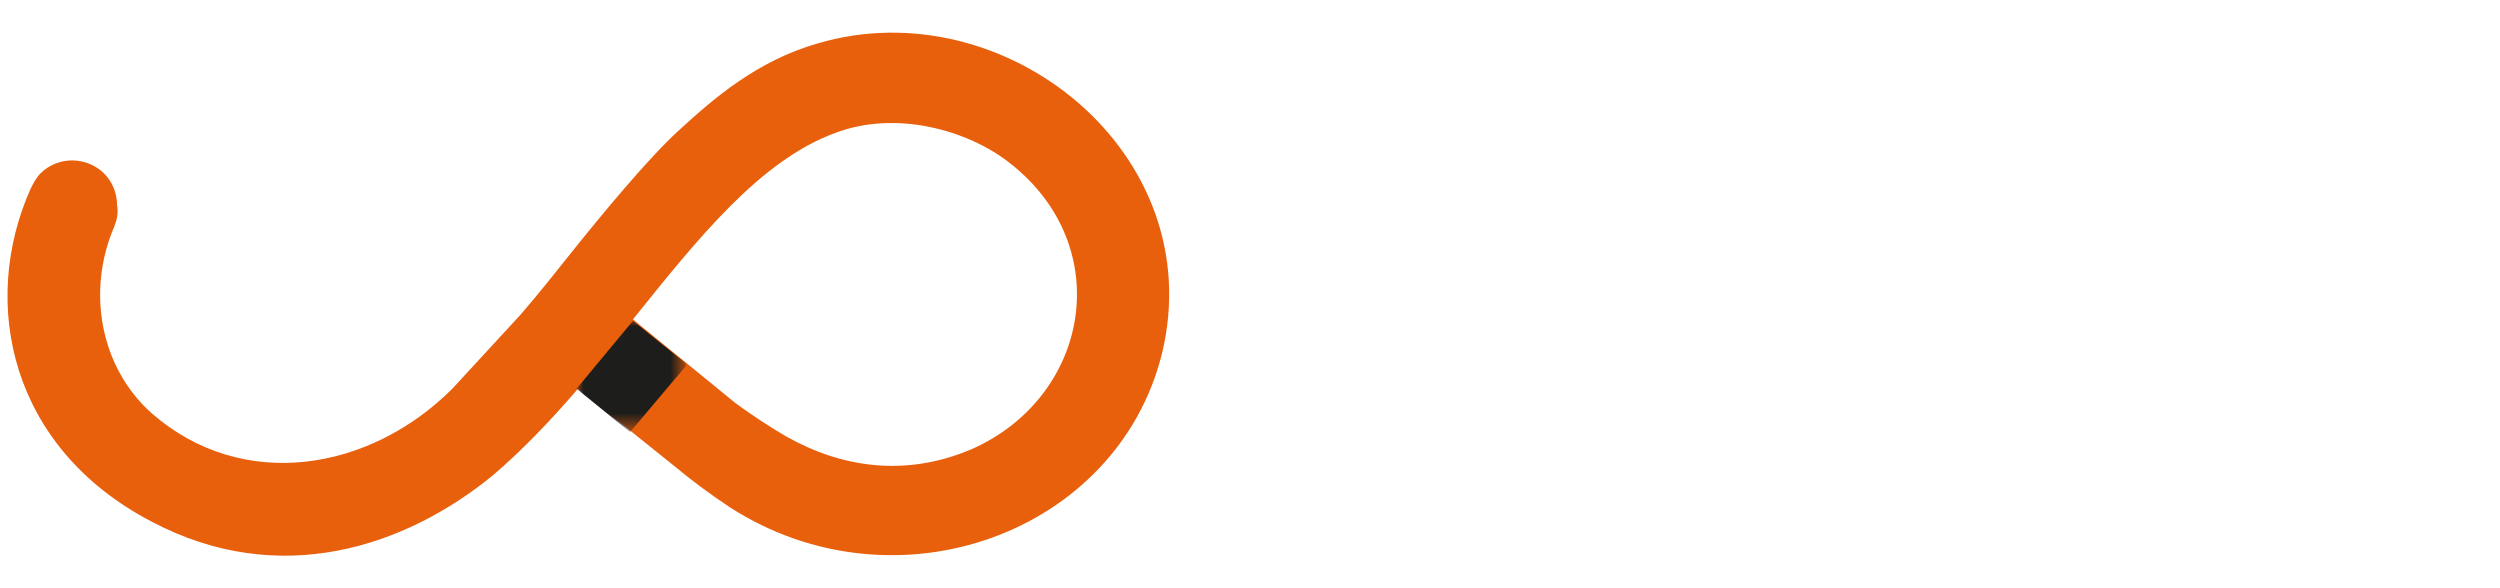 <?xml version="1.0" encoding="utf-8"?>
<!-- Generator: Adobe Illustrator 27.1.1, SVG Export Plug-In . SVG Version: 6.00 Build 0)  -->
<svg version="1.1" id="Camada_1" xmlns="http://www.w3.org/2000/svg" xmlns:xlink="http://www.w3.org/1999/xlink" x="0px" y="0px"
	 viewBox="0 0 173 40.7" style="enable-background:new 0 0 173 40.7;" xml:space="preserve">
<style type="text/css">
	.st0{fill:#FFFFFF;}
	.st1{fill-rule:evenodd;clip-rule:evenodd;fill:#E85F0C;}
	.st2{filter:url(#Adobe_OpacityMaskFilter);}
	.st3{fill:url(#SVGID_00000010304248408799707910000001334744797502490792_);}
	.st4{mask:url(#SVGID_1_);fill-rule:evenodd;clip-rule:evenodd;fill:#1D1D1B;}
</style>
<g>
	<g>
		<g>
			<path class="st0" d="M122.4,15.1c1.1,0,1.9-0.9,1.9-2.1c0-1.2-0.9-2.2-1.9-2.2c-1.1,0-1.9,1-1.9,2.2
				C120.5,14.1,121.3,15.1,122.4,15.1 M120.7,30.9h3.4V16.6h-3.4V30.9z M112.1,16.3c-1.3,0-2.6,0.4-3.5,1.2v-0.9h-3.4v14.3h3.4V20.8
				c0.8-0.7,1.7-1.1,2.9-1.1c1.9,0,2.9,1.1,2.9,3.3v8h3.4v-8C117.7,18.3,116,16.3,112.1,16.3z M102,12.3h-3.4v10.1
				c0,3.5-1.4,5.2-4.2,5.2c-2.7,0-4.2-1.7-4.2-5.2V12.3h-3.4v11.1c0,4.3,2.6,7.7,7.6,7.7c5,0,7.6-3.4,7.6-7.7V12.3z"/>
		</g>
		<g>
			<path class="st0" d="M145.6,19.4c1.4-1.3,3-1.9,5-1.9c2.9,0,4.8,2.1,4.8,5.3V31h1.1v-8.3c0-3.9-2.2-6.4-5.7-6.4
				c-2,0-3.8,0.7-5,1.8v-1.6h-1.1V31h1.1V19.4z"/>
			<path class="st0" d="M134.1,31.1c4,0,7.2-3.3,7.2-7.4c0-4.1-3.2-7.4-7.2-7.4c-4,0-7.2,3.3-7.2,7.4
				C126.9,27.8,130.1,31.1,134.1,31.1z M127.9,23.8c0-3.5,2.8-6.3,6.2-6.3c3.4,0,6.1,2.8,6.1,6.3c0,3.5-2.8,6.3-6.1,6.3
				C130.7,30,127.9,27.2,127.9,23.8z"/>
			<path class="st0" d="M171,27.7c-1.1,1.5-2.9,2.4-5,2.4c-3,0-5.5-2.5-5.7-5.8h12.1v-0.4c0-4.5-2.6-7.5-6.4-7.5
				c-3.9,0-6.8,3.2-6.8,7.4c0,4.2,2.9,7.4,6.8,7.4c2.4,0,4.6-1,5.8-2.8l0.1-0.1L171,27.7L171,27.7z M160.3,23.2
				c0.2-3.4,2.6-5.8,5.7-5.8c3.1,0,5.1,2.3,5.4,5.8H160.3z"/>
			<path class="st0" d="M139.7,35.1c-0.3-0.2-0.7-0.3-1.2-0.3c-1,0-1.8,0.8-1.8,1.9c0,1,0.8,1.9,1.8,1.9c0.4,0,0.9-0.1,1.2-0.4v0.3
				h0.4v-5h-0.4V35.1z M137.1,36.6c0-0.8,0.6-1.5,1.4-1.5c0.5,0,0.9,0.2,1.2,0.4v2c-0.3,0.3-0.7,0.4-1.2,0.4
				C137.8,38.1,137.1,37.4,137.1,36.6z"/>
			<path class="st0" d="M135.9,33.7c-0.2,0-0.3,0.1-0.3,0.3c0,0.2,0.1,0.3,0.3,0.3c0.2,0,0.3-0.1,0.3-0.3
				C136.2,33.8,136,33.7,135.9,33.7z"/>
			<path class="st0" d="M130.6,36.5c0,1-0.5,1.5-1.4,1.5c-0.8,0-1.4-0.6-1.4-1.5v-2.8h-0.4v2.8c0,1.2,0.7,1.9,1.8,1.9
				c1.1,0,1.8-0.8,1.8-1.9v-2.8h-0.4V36.5z"/>
			<path class="st0" d="M133.4,34.7c-0.5,0-0.9,0.1-1.2,0.4v-0.3h-0.4v3.7h0.4v-2.9c0.3-0.3,0.7-0.4,1.1-0.4c0.7,0,1.1,0.5,1.1,1.2
				v2.1h0.4v-2.1C134.9,35.4,134.3,34.7,133.4,34.7z"/>
			<rect x="135.7" y="34.8" class="st0" width="0.4" height="3.7"/>
			<path class="st0" d="M142.5,34.7c-1,0-1.8,0.8-1.8,1.9c0,1,0.8,1.9,1.8,1.9c1,0,1.8-0.8,1.8-1.9
				C144.4,35.6,143.5,34.7,142.5,34.7z M144,36.6c0,0.8-0.6,1.5-1.4,1.5c-0.8,0-1.4-0.7-1.4-1.5c0-0.8,0.6-1.5,1.4-1.5
				C143.3,35.1,144,35.8,144,36.6z"/>
			<path class="st0" d="M165,36.5c0,1-0.5,1.5-1.4,1.5c-0.8,0-1.4-0.6-1.4-1.5v-2.8h-0.4v2.8c0,1.2,0.7,1.9,1.8,1.9
				c1.1,0,1.8-0.8,1.8-1.9v-2.8H165V36.5z"/>
			<path class="st0" d="M172.2,37.9c-0.2,0-0.3,0.1-0.3,0.3s0.1,0.3,0.3,0.3c0.2,0,0.3-0.1,0.3-0.3S172.4,37.9,172.2,37.9z"/>
			<path class="st0" d="M170,34.7c-0.5,0-0.9,0.2-1.2,0.5c-0.2-0.3-0.6-0.5-1.1-0.5c-0.4,0-0.8,0.1-1.1,0.4v-0.3h-0.4v3.7h0.4v-2.9
				c0.3-0.3,0.7-0.4,1.1-0.4c0.6,0,1,0.5,1,1.2v2.1h0.4v-2.1c0-0.3,0-0.5-0.1-0.8c0.3-0.3,0.6-0.5,1-0.5c0.7,0,1.1,0.5,1.1,1.2v2.1
				h0.4v-2.1C171.5,35.4,170.9,34.7,170,34.7z"/>
			<path class="st0" d="M146.2,36.4c-0.7-0.2-1-0.3-1-0.6c0-0.3,0.4-0.6,0.9-0.6c0.4,0,0.8,0.1,1.1,0.2l0.1,0l0.1-0.4l-0.1,0
				c-0.4-0.2-0.8-0.3-1.2-0.3c-0.7,0-1.3,0.4-1.3,1c0,0.6,0.7,0.9,1.3,1c0.6,0.1,1,0.3,1,0.7c0,0.4-0.3,0.7-1,0.7
				c-0.5,0-0.9-0.2-1.2-0.3l-0.1,0l-0.2,0.4l0.1,0c0.5,0.2,0.9,0.3,1.4,0.3c1.3,0,1.4-0.8,1.4-1.1C147.6,36.7,146.9,36.5,146.2,36.4
				z"/>
			<path class="st0" d="M151.6,34.7c-1,0-1.7,0.8-1.7,1.9c0,1.1,0.7,1.9,1.7,1.9c0.6,0,1.2-0.3,1.5-0.7l0.1-0.1l-0.3-0.3l-0.1,0.1
				c-0.3,0.3-0.7,0.5-1.2,0.5c-0.7,0-1.2-0.5-1.3-1.3h2.9v-0.2C153.2,35.5,152.6,34.7,151.6,34.7z M150.3,36.4
				c0.1-0.7,0.6-1.3,1.3-1.3c0.7,0,1.2,0.5,1.2,1.3H150.3z"/>
			<path class="st0" d="M157.6,34.7c-0.5,0-0.9,0.2-1.2,0.5c-0.2-0.3-0.6-0.5-1.1-0.5c-0.4,0-0.8,0.1-1.1,0.4v-0.3h-0.4v3.7h0.4
				v-2.9c0.3-0.3,0.7-0.4,1.1-0.4c0.6,0,1,0.5,1,1.2v2.1h0.4v-2.1c0-0.3,0-0.5-0.1-0.8c0.3-0.3,0.6-0.5,1-0.5c0.7,0,1.1,0.5,1.1,1.2
				v2.1h0.4v-2.1C159.1,35.4,158.5,34.7,157.6,34.7z"/>
		</g>
	</g>
	<g>
		<path class="st1" d="M43.8,22.1c4.5-5.6,8.8-11,14-12.9C62,7.6,67,9,69.9,11.3c7.4,5.8,5.5,16.2-2.7,19.8
			c-4.5,1.9-8.9,1.3-12.8-0.9c-1.2-0.7-2.4-1.5-3.5-2.3L43.8,22.1z M7.9,15.7c-1.9,4.4-1,9.7,2.6,12.9c6.3,5.5,15.1,4,20.8-1.7
			l4.7-5.1c1.3-1.5,2.4-2.9,3.6-4.4c2-2.5,5.3-6.5,7.4-8.4c2.4-2.2,5.4-4.8,9.6-6c12.9-3.8,27.2,7.6,23.8,21.5
			C77.3,36.9,62,42.5,50.5,35.1c-1.5-1-2.7-1.9-3.9-2.9l-6.6-5.3c-1.9,2.2-3.8,4.2-5.9,6c-6,4.9-14.7,7.9-23.6,3.2
			C0.7,31-1.4,21,2.1,13.1c0.2-0.4,0.4-0.8,0.7-1.1c0.6-0.6,1.4-0.9,2.2-0.9c0.9,0,1.7,0.4,2.2,0.9c0.6,0.6,0.9,1.4,0.9,2.2
			C8.2,14.7,8.1,15.2,7.9,15.7z"/>
		<defs>
			<filter id="Adobe_OpacityMaskFilter" filterUnits="userSpaceOnUse" x="39.9" y="22.1" width="7.6" height="7.7">
				<feColorMatrix  type="matrix" values="1 0 0 0 0  0 1 0 0 0  0 0 1 0 0  0 0 0 1 0"/>
			</filter>
		</defs>
		<mask maskUnits="userSpaceOnUse" x="39.9" y="22.1" width="7.6" height="7.7" id="SVGID_1_">
			<g class="st2">
				
					<linearGradient id="SVGID_00000019647382525140314850000017444000772087551656_" gradientUnits="userSpaceOnUse" x1="-138.489" y1="126.451" x2="-131.215" y2="132.19" gradientTransform="matrix(1 0 0 1 176.737 -104.738)">
					<stop  offset="0" style="stop-color:#FFFFFF"/>
					<stop  offset="1" style="stop-color:#000000"/>
				</linearGradient>
				
					<rect x="39.9" y="22.1" style="fill:url(#SVGID_00000019647382525140314850000017444000772087551656_);" width="7.6" height="7.7"/>
			</g>
		</mask>
		<path class="st4" d="M39.9,26.9l3.9-4.7l3.6,2.9c0.1,0.1,0.1,0.2,0,0.3l-3.8,4.5L39.9,26.9z"/>
	</g>
</g>
</svg>
